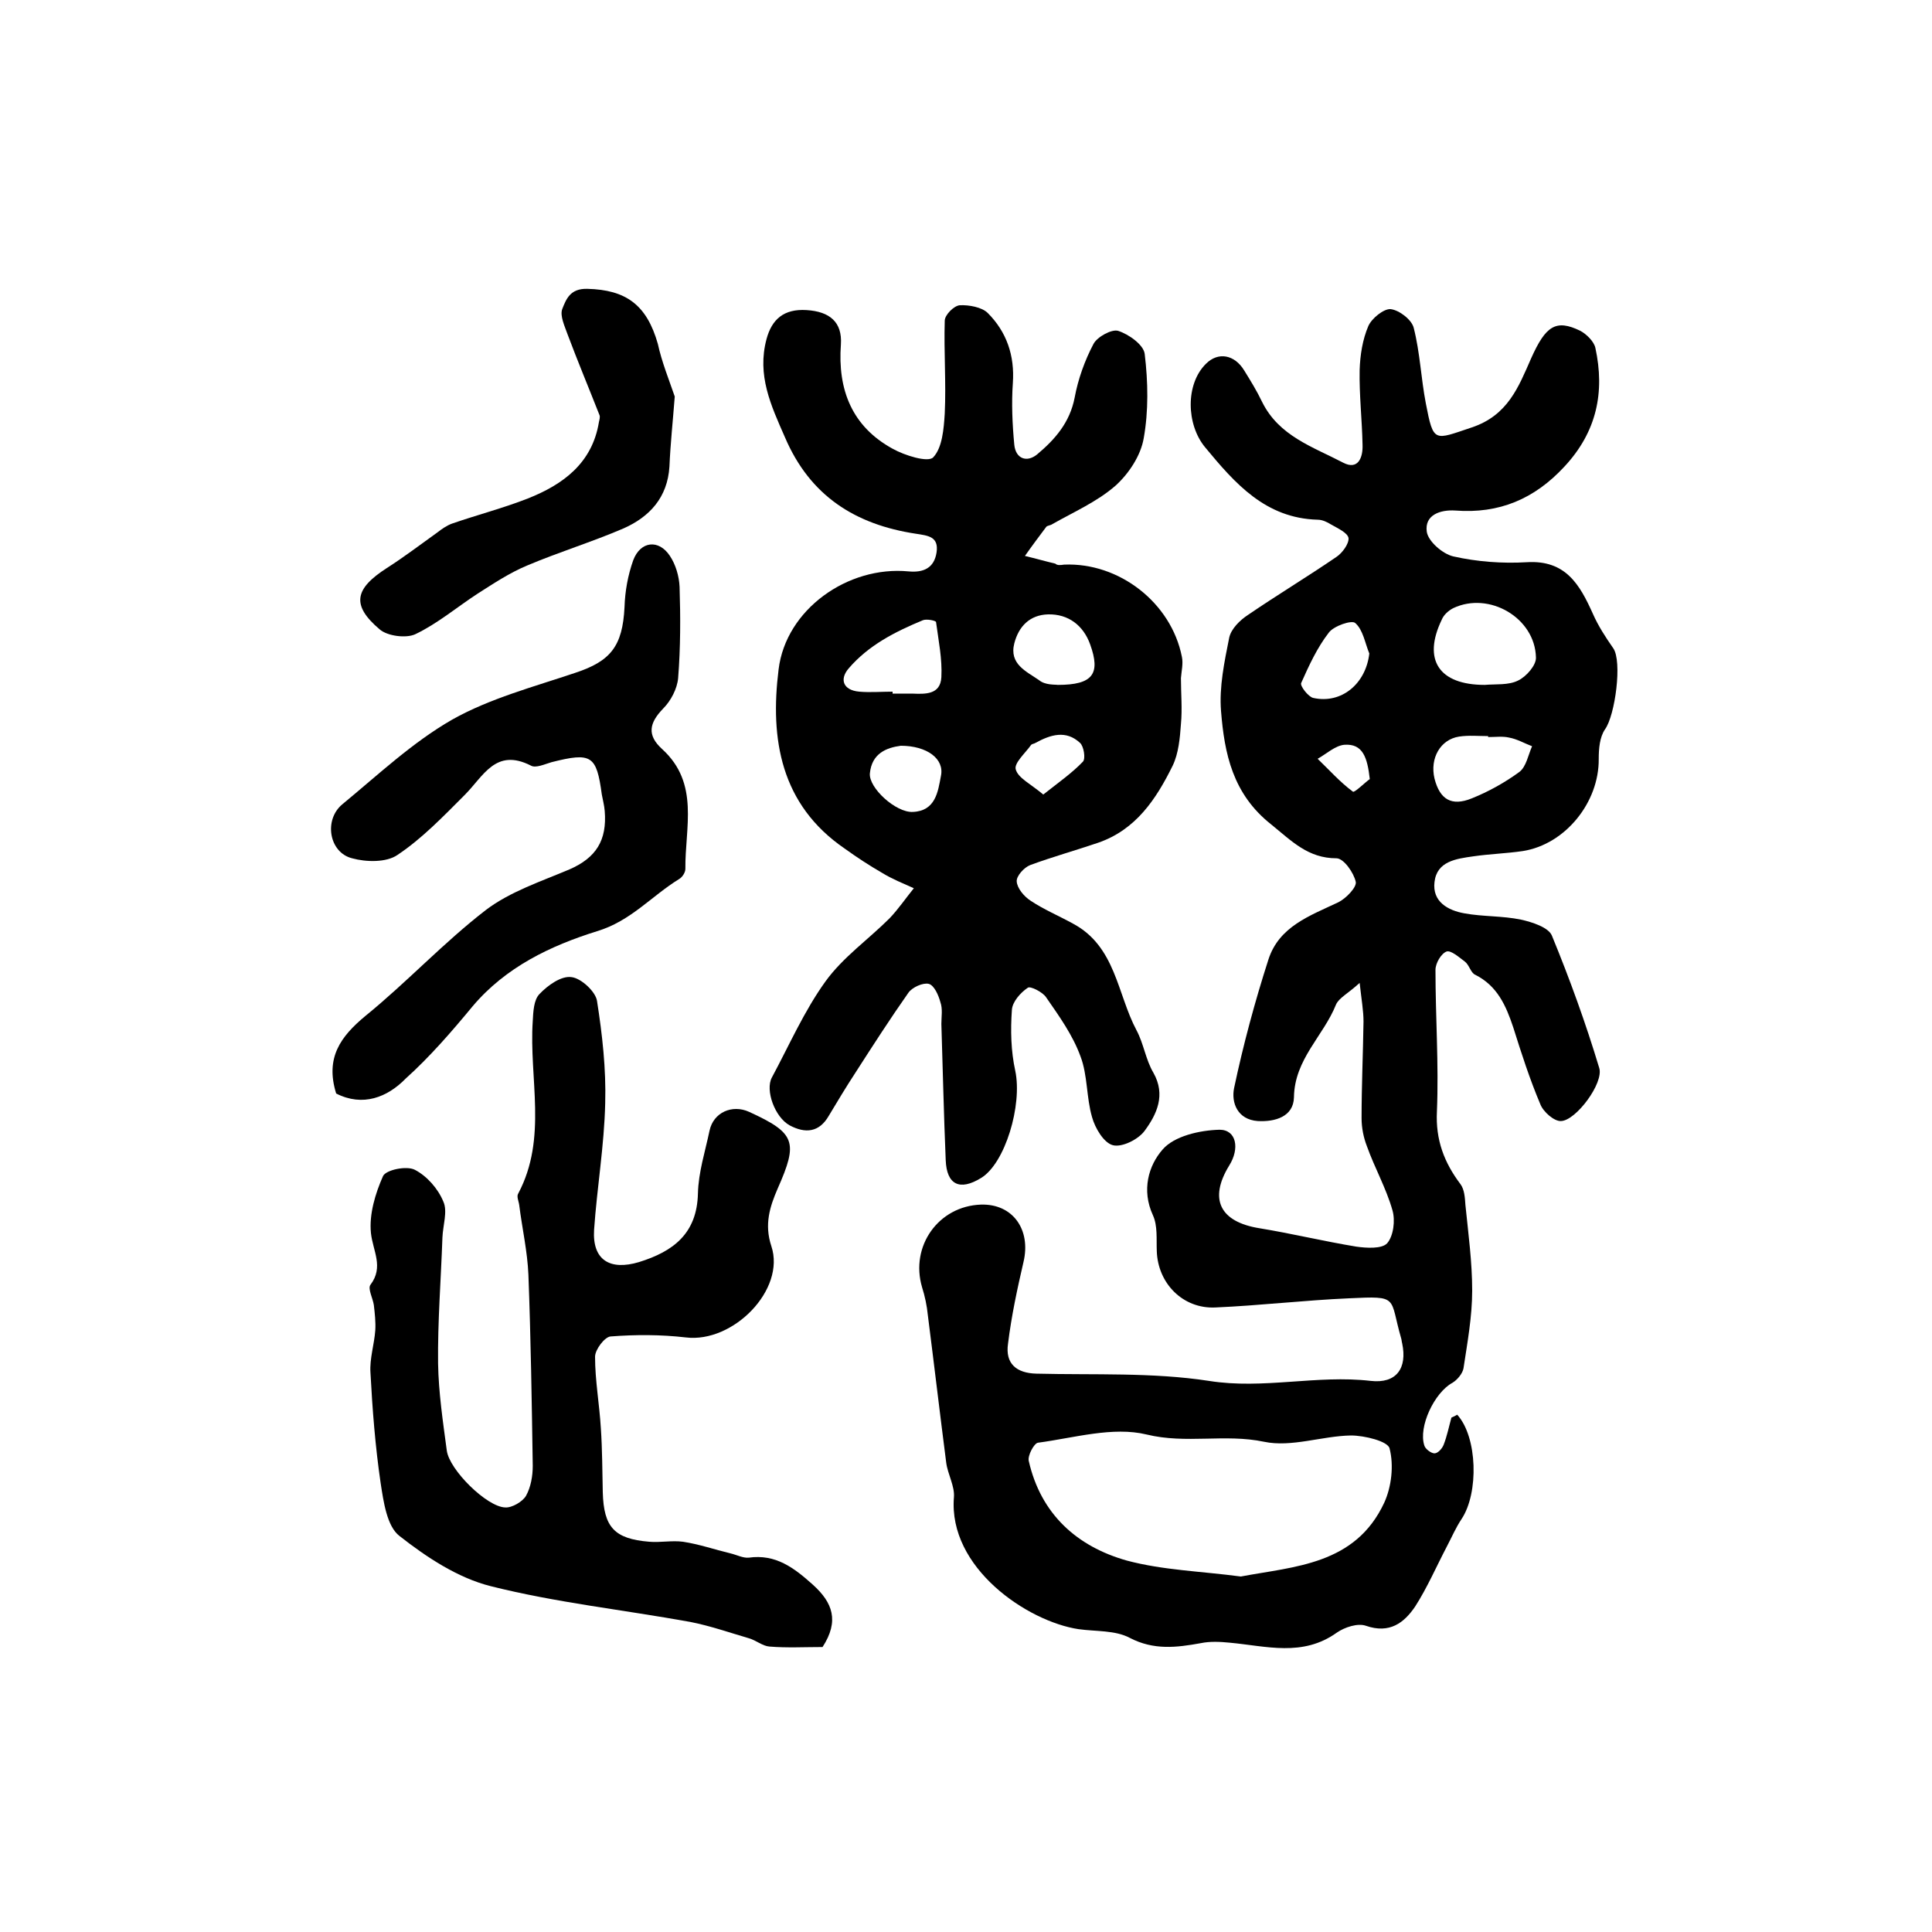 <?xml version="1.0" encoding="utf-8"?>
<!-- Generator: Adobe Illustrator 22.0.0, SVG Export Plug-In . SVG Version: 6.00 Build 0)  -->
<svg version="1.1" id="图层_1" xmlns="http://www.w3.org/2000/svg" xmlns:xlink="http://www.w3.org/1999/xlink" x="0px" y="0px"
	 viewBox="0 0 400 400" style="enable-background:new 0 0 400 400;" xml:space="preserve">
<style type="text/css">
	.st0{fill:#FFFFFF;}
</style>
<g>
	
	<path d="M301.7,292.9c4.2,4.6,4.5,16.2,0.9,21.6c-1.2,1.8-2,3.7-3,5.6c-2.2,4.2-4.1,8.6-6.6,12.5c-2.3,3.4-5.3,5.7-10.2,4
		c-1.7-0.6-4.4,0.3-6,1.4c-7.1,5.1-14.6,2.8-22.2,2.1c-2-0.2-4.1-0.3-6,0.1c-5,0.9-9.7,1.5-14.7-1.1c-3-1.6-7-1.3-10.6-1.8
		c-10.6-1.6-27-12.7-25.8-27.3c0.2-2.3-1.3-4.8-1.6-7.2c-1.3-10.1-2.5-20.3-3.8-30.5c-0.2-2-0.6-3.9-1.2-5.8
		c-2.5-8.5,3.4-16.8,12.2-17.1c6.6-0.2,10.4,5.2,8.8,11.9c-1.3,5.6-2.5,11.2-3.2,16.9c-0.6,4.1,1.7,6.1,5.9,6.2
		c11.9,0.3,24-0.3,35.7,1.5c11.3,1.8,22.3-1.3,33.5,0c5.3,0.6,7.6-2.6,6.5-7.8c-0.1-0.3-0.1-0.7-0.2-1c-2.5-8.6-0.3-8.8-10.8-8.3
		c-9.2,0.4-18.5,1.5-27.7,1.9c-6.7,0.3-11.9-5-12.1-11.7c-0.1-2.5,0.2-5.2-0.8-7.4c-2.4-5.2-0.9-10.3,2-13.6c2.4-2.8,7.7-4,11.8-4.1
		c3.5,0,4.2,3.9,2,7.4c-4.3,7-1.9,11.7,6.3,13c6.7,1.1,13.3,2.7,20,3.8c2.1,0.3,5.3,0.5,6.4-0.7c1.3-1.5,1.7-4.7,1.1-6.8
		c-1.3-4.6-3.7-8.8-5.3-13.3c-0.7-1.8-1.1-3.8-1.1-5.8c0-6.7,0.3-13.3,0.4-20c0-2.2-0.4-4.4-0.8-8c-2.4,2.2-4.3,3.1-4.9,4.5
		c-2.6,6.5-8.6,11.3-8.7,19.2c-0.1,4-3.9,5.1-7.5,4.9c-4.2-0.3-5.5-3.8-4.9-6.8c1.9-9,4.3-17.9,7.1-26.6c2.2-6.9,8.6-9.1,14.5-11.9
		c1.6-0.8,3.8-3.1,3.6-4.2c-0.4-1.9-2.5-4.9-4-4.9c-5.9,0-9.3-3.6-13.5-7c-8-6.3-9.7-14.7-10.4-23.5c-0.4-5,0.7-10.2,1.7-15.2
		c0.4-1.8,2.2-3.6,3.9-4.7c6-4.1,12.3-7.9,18.3-12c1.2-0.8,2.6-2.7,2.5-3.9c-0.2-1.1-2.2-2-3.6-2.8c-0.8-0.5-1.8-1-2.8-1
		c-10.8-0.3-17.1-7.5-23.3-15c-3.9-4.7-4.1-13.1,0.2-17.3c2.5-2.5,5.9-1.9,7.9,1.4c1.3,2.1,2.6,4.2,3.7,6.5
		c3.5,7.1,10.5,9.3,16.8,12.6c3.1,1.6,4.1-1.1,4-3.7c-0.1-5.2-0.7-10.3-0.6-15.5c0.1-3.1,0.6-6.3,1.8-9.1c0.7-1.6,3.2-3.6,4.6-3.5
		c1.8,0.2,4.4,2.2,4.8,3.9c1.3,5.1,1.5,10.4,2.5,15.6c1.6,8.3,1.7,7.6,9.5,5c7.5-2.5,9.7-8.4,12.3-14.3c3-6.7,5.1-8.2,10.2-5.7
		c1.3,0.7,2.8,2.2,3.1,3.5c2,9.2,0.3,17.4-6.4,24.6c-6.2,6.7-13.5,9.8-22.6,9.1c-3.1-0.2-6.4,0.9-5.9,4.4c0.3,2,3.3,4.6,5.5,5.1
		c4.9,1.1,10.1,1.5,15.2,1.2c8.1-0.5,11,4.7,13.7,10.7c1.1,2.5,2.6,4.8,4.2,7.1c1.9,2.7,0.4,13.9-1.7,16.8c-1.1,1.6-1.3,4-1.3,6.1
		c0.1,9-6.9,17.7-15.7,19.1c-3.4,0.5-6.9,0.6-10.3,1.1c-3.5,0.5-7.5,1-8,5.3c-0.5,4.1,2.8,5.9,6.2,6.5c3.8,0.7,7.9,0.5,11.7,1.3
		c2.3,0.5,5.7,1.6,6.4,3.3c3.7,9,7,18.1,9.8,27.4c1,3.1-4.8,10.9-7.9,11c-1.4,0.1-3.7-1.9-4.3-3.5c-2.2-5.2-3.9-10.5-5.6-15.9
		c-1.5-4.5-3.3-8.6-7.9-10.9c-0.9-0.4-1.2-2-2.1-2.7c-1.2-0.9-2.9-2.4-3.8-2.1c-1.1,0.4-2.3,2.4-2.3,3.8c0,9.8,0.7,19.5,0.3,29.3
		c-0.3,5.9,1.5,10.6,4.9,15.1c0.8,1.1,0.9,2.8,1,4.3c0.6,5.9,1.4,11.8,1.4,17.7c0,5.4-1,10.8-1.8,16.1c-0.2,1.1-1.3,2.4-2.3,3
		c-3.7,2-7.1,9.1-5.8,13c0.2,0.7,1.4,1.6,2.1,1.6c0.7,0,1.6-1,1.9-1.8c0.7-1.8,1.1-3.8,1.6-5.6C300.7,293.4,301.2,293.2,301.7,292.9
		z M256.9,326.4c11.1-2.1,23.7-2.4,29.7-15.3c1.5-3.3,2-7.7,1.1-11.2c-0.3-1.5-5.2-2.7-8-2.7c-6,0.1-12.3,2.5-18,1.3
		c-8.1-1.7-16.1,0.5-24.3-1.5c-7-1.7-15,0.7-22.5,1.7c-0.8,0.1-2.2,2.7-1.9,3.8c2.5,11,10,17.7,20.3,20.6
		C240.8,325.1,248.6,325.3,256.9,326.4z M307.4,141.8c2.3-0.2,4.9,0.1,6.9-0.9c1.7-0.8,3.8-3.2,3.7-4.8c-0.2-8.2-9.7-13.7-17.1-10.2
		c-1,0.5-2,1.4-2.4,2.4C294.5,136.6,297.9,141.8,307.4,141.8z M308.1,152.6c0-0.1,0-0.1,0-0.2c-2,0-4-0.2-6,0.1
		c-3.9,0.6-6.1,4.5-5.1,8.7c1.1,4.3,3.5,5.8,7.7,4.1c3.5-1.4,6.9-3.3,9.9-5.5c1.4-1.1,1.8-3.5,2.6-5.3c-1.6-0.6-3.1-1.5-4.8-1.8
		C311.1,152.4,309.6,152.6,308.1,152.6z M283.5,135.3c-0.9-2.2-1.3-4.9-2.9-6.3c-0.7-0.7-4.5,0.6-5.5,2c-2.4,3.1-4.1,6.8-5.7,10.4
		c-0.3,0.6,1.5,2.9,2.5,3.1C277.8,145.8,282.8,141.5,283.5,135.3z M283.6,161.3c-0.5-4.4-1.4-7.4-5.3-7.1c-1.9,0.2-3.7,1.9-5.5,2.9
		c2.4,2.3,4.6,4.8,7.3,6.8C280.4,164.2,282.6,162,283.6,161.3z"/>
	<path d="M220.3,116.9c11.4-0.5,22.2,7.9,24.4,19.1c0.3,1.4-0.1,3-0.2,4.4c0,3.2,0.3,6.4,0,9.5c-0.2,2.9-0.5,6.1-1.7,8.6
		c-3.4,6.9-7.6,13.3-15.5,16c-4.7,1.6-9.4,2.9-14,4.6c-1.3,0.5-2.9,2.3-2.8,3.4c0.1,1.4,1.5,3.1,2.9,4c2.7,1.8,5.8,3.1,8.7,4.7
		c8.9,4.7,9.2,14.6,13.2,22.1c1.5,2.8,1.9,6.1,3.5,8.8c2.6,4.6,0.7,8.6-1.8,12c-1.3,1.8-4.7,3.5-6.6,3c-1.9-0.5-3.7-3.6-4.3-5.8
		c-1.2-4.1-0.9-8.7-2.4-12.6c-1.6-4.4-4.4-8.3-7.1-12.2c-0.7-1.1-3.3-2.4-3.8-2c-1.5,1-3.2,2.9-3.3,4.6c-0.3,4.2-0.2,8.5,0.7,12.6
		c1.5,7.1-2.1,19.2-7.1,22.2c-4.4,2.7-7.1,1.4-7.3-3.7c-0.4-9.4-0.6-18.8-0.9-28.2c0-1.5,0.3-3.1-0.2-4.5c-0.4-1.5-1.3-3.5-2.4-3.8
		c-1.2-0.3-3.4,0.7-4.2,1.8c-3.8,5.4-7.4,11-11,16.6c-1.9,2.9-3.7,5.9-5.5,8.9c-2,3.5-4.9,3.7-8.1,2c-3.1-1.7-5.1-7.3-3.7-9.9
		c3.6-6.7,6.7-13.8,11.1-19.9c3.6-5,8.9-8.7,13.3-13.1c1.8-1.9,3.3-4.1,5-6.2c-2.2-1-4.5-1.9-6.6-3.2c-2.6-1.5-5.2-3.2-7.7-5
		c-13.3-9.1-15.5-22.7-13.7-37.1c1.5-12.4,14.3-21.5,26.9-20.3c3.1,0.3,5.3-0.7,5.8-3.9c0.5-3.3-1.7-3.5-4.3-3.9
		c-12.5-1.9-21.9-7.8-27.1-20c-2.9-6.6-5.8-12.8-3.8-20.3c1.1-4.1,3.6-6.3,8.3-6c4.8,0.3,7.4,2.5,7.1,7.1c-0.7,9.4,2.3,17,10.7,21.6
		c2.5,1.4,7.3,2.9,8.4,1.8c1.9-2,2.2-5.9,2.4-9.1c0.3-6.4-0.2-12.8,0-19.2c0-1.2,1.9-3.1,3.1-3.2c1.9-0.1,4.6,0.4,5.8,1.6
		c3.9,3.9,5.6,8.8,5.2,14.5c-0.3,4.2-0.1,8.6,0.3,12.8c0.3,2.9,2.6,3.7,4.7,2c3.7-3.1,6.8-6.6,7.8-11.8c0.7-3.8,2.1-7.7,3.9-11.1
		c0.8-1.5,3.8-3.1,5.1-2.7c2.2,0.7,5.3,2.9,5.5,4.8c0.7,5.8,0.8,11.8-0.2,17.4c-0.6,3.6-3.1,7.4-5.9,9.9c-3.8,3.3-8.6,5.4-13,7.9
		c-0.4,0.3-1.1,0.3-1.3,0.6c-1.5,2-3,4-4.4,6c2.1,0.5,4.2,1.1,6.3,1.6C218.9,117.1,219.6,117,220.3,116.9z M184.8,143.2
		c0,0.1,0,0.3,0,0.4c1.3,0,2.7,0,4,0c2.7,0.1,5.9,0.3,6.1-3.4c0.2-3.8-0.6-7.6-1.1-11.4c0-0.3-1.9-0.7-2.7-0.4
		c-5.8,2.4-11.3,5.2-15.4,10c-1.9,2.2-1.2,4.5,2.2,4.8C180.1,143.4,182.5,143.2,184.8,143.2z M219,141.8c7.3,0,8.9-2.3,6.7-8.4
		c-1.4-3.9-4.5-6.3-8.7-6.2c-3.8,0.1-6.1,2.5-7,6c-1.1,4.3,2.5,5.8,5.1,7.6C216.4,141.9,218.5,141.7,219,141.8z M186.5,154.4
		c-3,0.4-6,1.6-6.4,5.7c-0.3,3,5.4,8.2,8.9,8c4.7-0.2,5.2-4.2,5.8-7.4C195.6,157.1,191.9,154.4,186.5,154.4z M216,164.5
		c3.3-2.6,6-4.5,8.2-6.8c0.6-0.6,0.2-3.2-0.6-3.9c-2.9-2.7-6.1-1.7-9.2,0c-0.3,0.2-0.7,0.2-0.9,0.4c-1.2,1.7-3.6,3.8-3.2,5.1
		C210.8,161.1,213.4,162.3,216,164.5z"/>
	<path d="M170.3,341c-3.7,0-7.4,0.2-11-0.1c-1.4-0.1-2.8-1.3-4.2-1.7c-4.1-1.2-8.1-2.6-12.2-3.4c-13.8-2.5-27.8-4-41.3-7.4
		c-6.8-1.7-13.3-6-18.9-10.4c-2.6-2-3.3-7.1-3.9-11c-1.1-7.5-1.7-15.2-2.1-22.8c-0.2-2.9,0.8-5.9,1-8.8c0.1-1.7-0.1-3.5-0.3-5.2
		c-0.2-1.4-1.3-3.4-0.7-4.2c2.8-3.7,0.5-7,0.1-10.7c-0.4-3.9,0.9-8.2,2.5-11.8c0.6-1.3,4.9-2.2,6.6-1.3c2.5,1.3,4.8,3.9,5.9,6.6
		c0.9,2-0.1,4.9-0.2,7.4c-0.3,8.7-1,17.4-0.9,26.1c0.1,6,1,12,1.8,18c0.5,4,8.3,11.7,12.1,11.8c1.4,0.1,3.6-1.2,4.3-2.4
		c1-1.8,1.4-4.1,1.4-6.2c-0.2-13.2-0.4-26.4-0.9-39.6c-0.2-4.8-1.3-9.6-1.9-14.4c-0.1-0.8-0.6-1.8-0.2-2.4c6.1-11.5,2.2-23.8,3-35.7
		c0.1-1.9,0.2-4.4,1.4-5.6c1.7-1.8,4.5-3.8,6.6-3.5c2,0.2,5,3,5.3,4.9c1.1,7,1.9,14.1,1.7,21.2c-0.2,8.8-1.7,17.5-2.3,26.2
		c-0.4,6.3,3.3,8.5,9.3,6.7c7.1-2.2,12-5.9,12.2-14.2c0.1-4.4,1.5-8.7,2.4-13c0.8-3.8,4.7-5.5,8.2-3.9c9.6,4.4,10.2,6.2,5.9,15.9
		c-1.6,3.7-2.8,7.4-1.3,11.9c3,9-7.9,20.1-17.7,18.9c-5.2-0.6-10.4-0.6-15.6-0.2c-1.2,0.1-3.2,2.7-3.2,4.2c0,4.9,0.9,9.8,1.2,14.8
		c0.3,4.4,0.3,8.9,0.4,13.3c0.2,7.2,2.4,9.6,9.6,10.2c2.3,0.2,4.7-0.3,7,0c3.3,0.5,6.5,1.6,9.8,2.4c1.3,0.3,2.6,1,3.8,0.9
		c5.6-0.8,9.4,2.1,13.3,5.6C172.4,331.8,173.8,335.6,170.3,341z"/>
	<path d="M69.6,226.4c-2.3-7.4,0.9-11.8,6.1-16.1c8.6-7,16.2-15.2,24.9-21.9c5-3.8,11.4-5.9,17.3-8.4c5.5-2.4,7.8-6,7.3-12.1
		c-0.1-1.2-0.4-2.3-0.6-3.4c-1.1-8.1-2.1-8.8-10.4-6.7c-1.4,0.4-3.3,1.3-4.3,0.7c-7.3-3.7-9.8,2.2-13.7,6.1
		c-4.4,4.4-8.8,9-13.9,12.4c-2.3,1.6-6.5,1.5-9.4,0.7c-4.8-1.2-5.9-8-2-11.2c7.4-6.1,14.5-12.8,22.7-17.5c7.8-4.4,16.9-6.8,25.5-9.7
		c7.3-2.4,9.8-5.5,10.2-13.6c0.1-3.3,0.7-6.6,1.8-9.7c1.5-4,5.3-4.4,7.6-0.9c1.2,1.8,1.9,4.2,2,6.4c0.2,6.3,0.2,12.6-0.3,18.9
		c-0.2,2.2-1.5,4.7-3.1,6.3c-2.9,3-3.4,5.5-0.2,8.4c7.8,7.1,4.7,16.3,4.8,24.8c0,0.7-0.6,1.7-1.3,2.1c-5.7,3.5-10,8.7-17,10.8
		c-9.6,3-18.9,7.4-25.8,15.6c-4.3,5.2-8.8,10.4-13.8,14.9C80.2,227.2,75.1,229.2,69.6,226.4z"/>
	<path d="M139.7,82.1c-0.4,5.2-0.9,9.8-1.1,14.5c-0.4,6.4-4.1,10.4-9.5,12.8c-6.5,2.8-13.4,4.9-20,7.7c-3.6,1.5-6.9,3.7-10.2,5.8
		c-4.3,2.8-8.3,6.2-12.9,8.4c-1.9,0.9-5.8,0.4-7.4-1c-5.9-5-5.2-8.4,1.5-12.7c3.6-2.3,7-4.9,10.5-7.4c0.9-0.7,1.9-1.4,3-1.8
		c5.2-1.8,10.6-3.2,15.7-5.2c7.3-2.9,13.3-7.3,14.7-15.8c0.1-0.5,0.3-1.1,0.1-1.5c-2.2-5.6-4.5-11.1-6.6-16.7
		c-0.6-1.7-1.6-3.8-1.1-5.2c0.8-2,1.6-4.3,5.2-4.2c8,0.2,12.3,3.3,14.6,11.4C137,74.9,138.5,78.6,139.7,82.1z"/>
	
	
	
	
	
	
	
	
	
</g>
</svg>
